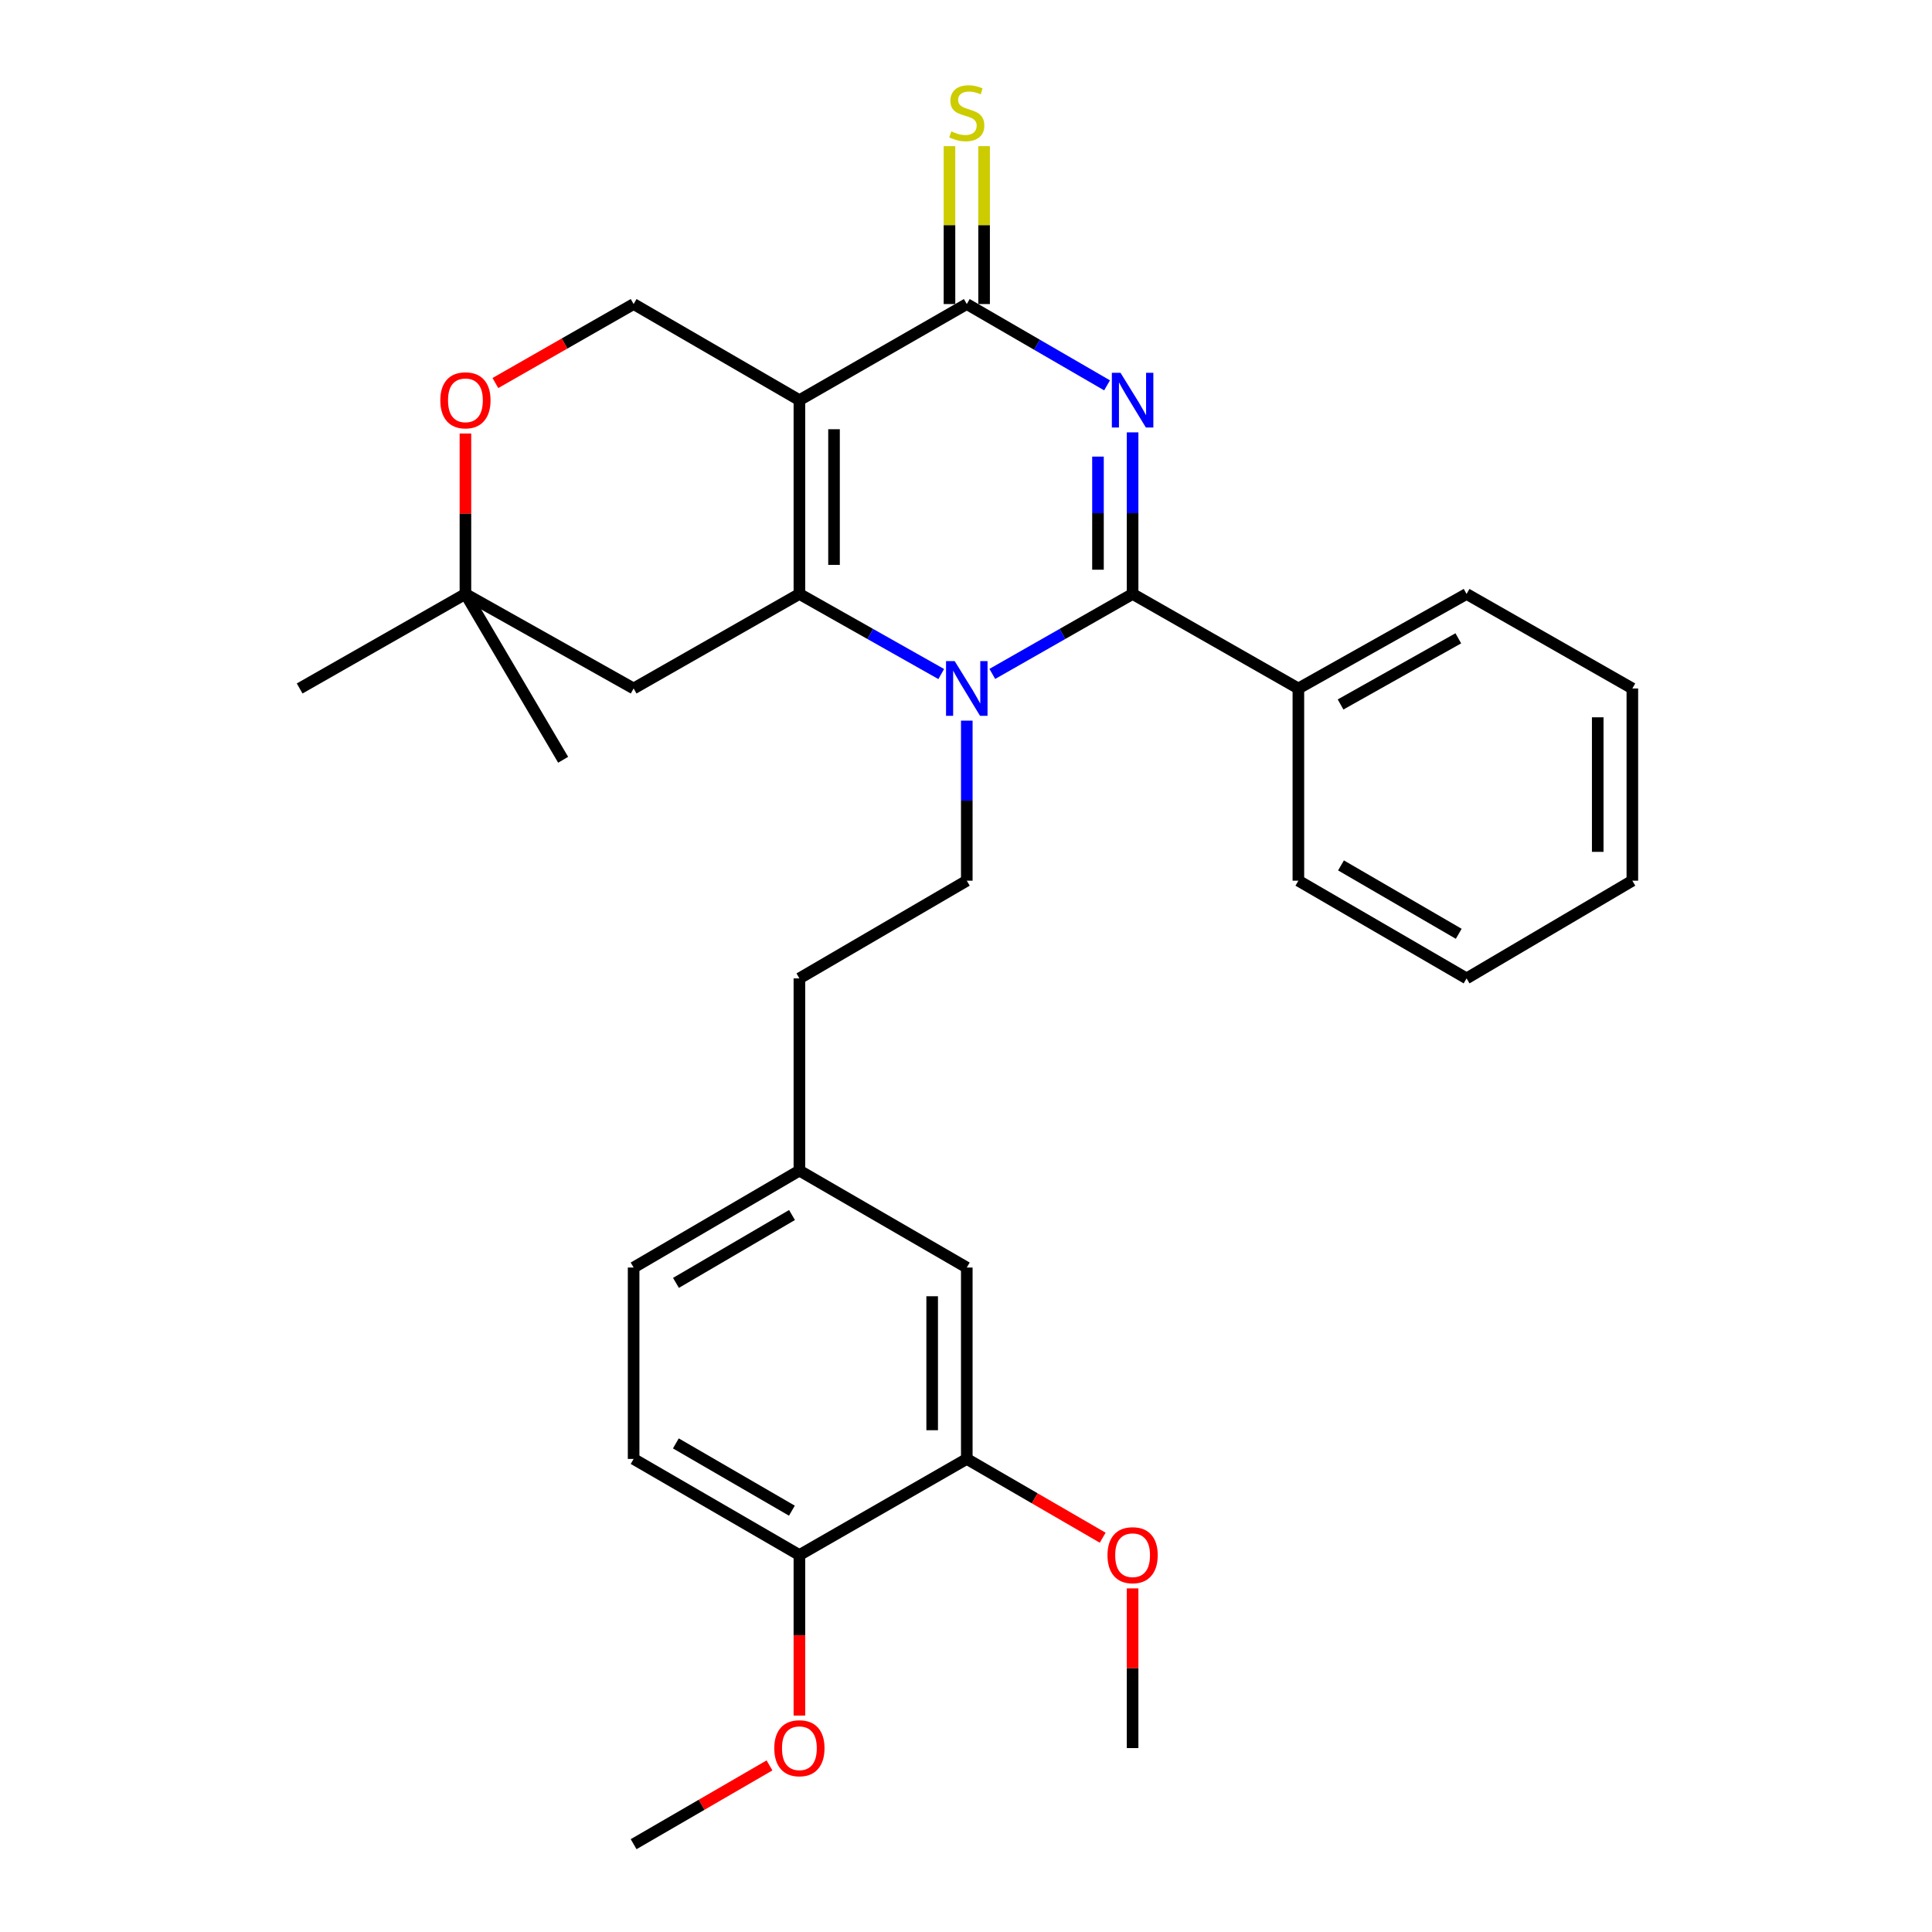 <?xml version='1.0' encoding='iso-8859-1'?>
<svg version='1.1' baseProfile='full'
              xmlns='http://www.w3.org/2000/svg'
                      xmlns:rdkit='http://www.rdkit.org/xml'
                      xmlns:xlink='http://www.w3.org/1999/xlink'
                  xml:space='preserve'
width='1000px' height='1000px' viewBox='0 0 1000 1000'>
<!-- END OF HEADER -->
<rect style='opacity:1.0;fill:#FFFFFF;stroke:none' width='1000' height='1000' x='0' y='0'> </rect>
<path class='bond-3' d='M 586.233,223.788 L 586.233,265.609' style='fill:none;fill-rule:evenodd;stroke:#0000FF;stroke-width:6px;stroke-linecap:butt;stroke-linejoin:miter;stroke-opacity:1' />
<path class='bond-3' d='M 586.233,265.609 L 586.233,307.43' style='fill:none;fill-rule:evenodd;stroke:#000000;stroke-width:6px;stroke-linecap:butt;stroke-linejoin:miter;stroke-opacity:1' />
<path class='bond-3' d='M 568.313,236.334 L 568.313,265.609' style='fill:none;fill-rule:evenodd;stroke:#0000FF;stroke-width:6px;stroke-linecap:butt;stroke-linejoin:miter;stroke-opacity:1' />
<path class='bond-3' d='M 568.313,265.609 L 568.313,294.884' style='fill:none;fill-rule:evenodd;stroke:#000000;stroke-width:6px;stroke-linecap:butt;stroke-linejoin:miter;stroke-opacity:1' />
<path class='bond-4' d='M 573.013,199.458 L 536.711,178.416' style='fill:none;fill-rule:evenodd;stroke:#0000FF;stroke-width:6px;stroke-linecap:butt;stroke-linejoin:miter;stroke-opacity:1' />
<path class='bond-4' d='M 536.711,178.416 L 500.408,157.374' style='fill:none;fill-rule:evenodd;stroke:#000000;stroke-width:6px;stroke-linecap:butt;stroke-linejoin:miter;stroke-opacity:1' />
<path class='bond-0' d='M 413.767,307.43 L 413.767,207.12' style='fill:none;fill-rule:evenodd;stroke:#000000;stroke-width:6px;stroke-linecap:butt;stroke-linejoin:miter;stroke-opacity:1' />
<path class='bond-0' d='M 431.687,292.384 L 431.687,222.167' style='fill:none;fill-rule:evenodd;stroke:#000000;stroke-width:6px;stroke-linecap:butt;stroke-linejoin:miter;stroke-opacity:1' />
<path class='bond-5' d='M 413.767,307.43 L 327.962,356.351' style='fill:none;fill-rule:evenodd;stroke:#000000;stroke-width:6px;stroke-linecap:butt;stroke-linejoin:miter;stroke-opacity:1' />
<path class='bond-30' d='M 413.767,307.43 L 450.474,328.156' style='fill:none;fill-rule:evenodd;stroke:#000000;stroke-width:6px;stroke-linecap:butt;stroke-linejoin:miter;stroke-opacity:1' />
<path class='bond-30' d='M 450.474,328.156 L 487.181,348.882' style='fill:none;fill-rule:evenodd;stroke:#0000FF;stroke-width:6px;stroke-linecap:butt;stroke-linejoin:miter;stroke-opacity:1' />
<path class='bond-1' d='M 513.618,348.821 L 549.925,328.126' style='fill:none;fill-rule:evenodd;stroke:#0000FF;stroke-width:6px;stroke-linecap:butt;stroke-linejoin:miter;stroke-opacity:1' />
<path class='bond-1' d='M 549.925,328.126 L 586.233,307.43' style='fill:none;fill-rule:evenodd;stroke:#000000;stroke-width:6px;stroke-linecap:butt;stroke-linejoin:miter;stroke-opacity:1' />
<path class='bond-7' d='M 500.408,372.998 L 500.408,414.421' style='fill:none;fill-rule:evenodd;stroke:#0000FF;stroke-width:6px;stroke-linecap:butt;stroke-linejoin:miter;stroke-opacity:1' />
<path class='bond-7' d='M 500.408,414.421 L 500.408,455.844' style='fill:none;fill-rule:evenodd;stroke:#000000;stroke-width:6px;stroke-linecap:butt;stroke-linejoin:miter;stroke-opacity:1' />
<path class='bond-2' d='M 413.767,207.12 L 500.408,157.374' style='fill:none;fill-rule:evenodd;stroke:#000000;stroke-width:6px;stroke-linecap:butt;stroke-linejoin:miter;stroke-opacity:1' />
<path class='bond-6' d='M 413.767,207.12 L 327.962,157.374' style='fill:none;fill-rule:evenodd;stroke:#000000;stroke-width:6px;stroke-linecap:butt;stroke-linejoin:miter;stroke-opacity:1' />
<path class='bond-12' d='M 586.233,307.43 L 672.038,356.351' style='fill:none;fill-rule:evenodd;stroke:#000000;stroke-width:6px;stroke-linecap:butt;stroke-linejoin:miter;stroke-opacity:1' />
<path class='bond-9' d='M 509.368,157.374 L 509.368,116.51' style='fill:none;fill-rule:evenodd;stroke:#000000;stroke-width:6px;stroke-linecap:butt;stroke-linejoin:miter;stroke-opacity:1' />
<path class='bond-9' d='M 509.368,116.51 L 509.368,75.645' style='fill:none;fill-rule:evenodd;stroke:#CCCC00;stroke-width:6px;stroke-linecap:butt;stroke-linejoin:miter;stroke-opacity:1' />
<path class='bond-9' d='M 491.448,157.374 L 491.448,116.51' style='fill:none;fill-rule:evenodd;stroke:#000000;stroke-width:6px;stroke-linecap:butt;stroke-linejoin:miter;stroke-opacity:1' />
<path class='bond-9' d='M 491.448,116.51 L 491.448,75.645' style='fill:none;fill-rule:evenodd;stroke:#CCCC00;stroke-width:6px;stroke-linecap:butt;stroke-linejoin:miter;stroke-opacity:1' />
<path class='bond-31' d='M 327.962,356.351 L 240.903,307.43' style='fill:none;fill-rule:evenodd;stroke:#000000;stroke-width:6px;stroke-linecap:butt;stroke-linejoin:miter;stroke-opacity:1' />
<path class='bond-8' d='M 327.962,157.374 L 292.186,177.817' style='fill:none;fill-rule:evenodd;stroke:#000000;stroke-width:6px;stroke-linecap:butt;stroke-linejoin:miter;stroke-opacity:1' />
<path class='bond-8' d='M 292.186,177.817 L 256.41,198.26' style='fill:none;fill-rule:evenodd;stroke:#FF0000;stroke-width:6px;stroke-linecap:butt;stroke-linejoin:miter;stroke-opacity:1' />
<path class='bond-17' d='M 500.408,455.844 L 413.767,506.417' style='fill:none;fill-rule:evenodd;stroke:#000000;stroke-width:6px;stroke-linecap:butt;stroke-linejoin:miter;stroke-opacity:1' />
<path class='bond-10' d='M 240.903,224.388 L 240.903,265.909' style='fill:none;fill-rule:evenodd;stroke:#FF0000;stroke-width:6px;stroke-linecap:butt;stroke-linejoin:miter;stroke-opacity:1' />
<path class='bond-10' d='M 240.903,265.909 L 240.903,307.43' style='fill:none;fill-rule:evenodd;stroke:#000000;stroke-width:6px;stroke-linecap:butt;stroke-linejoin:miter;stroke-opacity:1' />
<path class='bond-21' d='M 240.903,307.43 L 155.098,356.351' style='fill:none;fill-rule:evenodd;stroke:#000000;stroke-width:6px;stroke-linecap:butt;stroke-linejoin:miter;stroke-opacity:1' />
<path class='bond-22' d='M 240.903,307.43 L 291.486,393.255' style='fill:none;fill-rule:evenodd;stroke:#000000;stroke-width:6px;stroke-linecap:butt;stroke-linejoin:miter;stroke-opacity:1' />
<path class='bond-11' d='M 500.408,755.141 L 500.408,656.075' style='fill:none;fill-rule:evenodd;stroke:#000000;stroke-width:6px;stroke-linecap:butt;stroke-linejoin:miter;stroke-opacity:1' />
<path class='bond-11' d='M 482.489,740.281 L 482.489,670.935' style='fill:none;fill-rule:evenodd;stroke:#000000;stroke-width:6px;stroke-linecap:butt;stroke-linejoin:miter;stroke-opacity:1' />
<path class='bond-19' d='M 500.408,755.141 L 535.581,775.528' style='fill:none;fill-rule:evenodd;stroke:#000000;stroke-width:6px;stroke-linecap:butt;stroke-linejoin:miter;stroke-opacity:1' />
<path class='bond-19' d='M 535.581,775.528 L 570.753,795.915' style='fill:none;fill-rule:evenodd;stroke:#FF0000;stroke-width:6px;stroke-linecap:butt;stroke-linejoin:miter;stroke-opacity:1' />
<path class='bond-33' d='M 500.408,755.141 L 413.767,804.887' style='fill:none;fill-rule:evenodd;stroke:#000000;stroke-width:6px;stroke-linecap:butt;stroke-linejoin:miter;stroke-opacity:1' />
<path class='bond-23' d='M 672.038,356.351 L 759.097,307.43' style='fill:none;fill-rule:evenodd;stroke:#000000;stroke-width:6px;stroke-linecap:butt;stroke-linejoin:miter;stroke-opacity:1' />
<path class='bond-23' d='M 693.875,364.635 L 754.817,330.39' style='fill:none;fill-rule:evenodd;stroke:#000000;stroke-width:6px;stroke-linecap:butt;stroke-linejoin:miter;stroke-opacity:1' />
<path class='bond-24' d='M 672.038,356.351 L 672.038,455.844' style='fill:none;fill-rule:evenodd;stroke:#000000;stroke-width:6px;stroke-linecap:butt;stroke-linejoin:miter;stroke-opacity:1' />
<path class='bond-13' d='M 413.767,804.887 L 327.962,755.141' style='fill:none;fill-rule:evenodd;stroke:#000000;stroke-width:6px;stroke-linecap:butt;stroke-linejoin:miter;stroke-opacity:1' />
<path class='bond-13' d='M 409.884,781.923 L 349.821,747.1' style='fill:none;fill-rule:evenodd;stroke:#000000;stroke-width:6px;stroke-linecap:butt;stroke-linejoin:miter;stroke-opacity:1' />
<path class='bond-20' d='M 413.767,804.887 L 413.767,846.434' style='fill:none;fill-rule:evenodd;stroke:#000000;stroke-width:6px;stroke-linecap:butt;stroke-linejoin:miter;stroke-opacity:1' />
<path class='bond-20' d='M 413.767,846.434 L 413.767,887.981' style='fill:none;fill-rule:evenodd;stroke:#FF0000;stroke-width:6px;stroke-linecap:butt;stroke-linejoin:miter;stroke-opacity:1' />
<path class='bond-14' d='M 500.408,656.075 L 413.767,605.9' style='fill:none;fill-rule:evenodd;stroke:#000000;stroke-width:6px;stroke-linecap:butt;stroke-linejoin:miter;stroke-opacity:1' />
<path class='bond-15' d='M 327.962,755.141 L 327.962,656.075' style='fill:none;fill-rule:evenodd;stroke:#000000;stroke-width:6px;stroke-linecap:butt;stroke-linejoin:miter;stroke-opacity:1' />
<path class='bond-16' d='M 413.767,605.9 L 413.767,506.417' style='fill:none;fill-rule:evenodd;stroke:#000000;stroke-width:6px;stroke-linecap:butt;stroke-linejoin:miter;stroke-opacity:1' />
<path class='bond-18' d='M 413.767,605.9 L 327.962,656.075' style='fill:none;fill-rule:evenodd;stroke:#000000;stroke-width:6px;stroke-linecap:butt;stroke-linejoin:miter;stroke-opacity:1' />
<path class='bond-18' d='M 409.942,628.896 L 349.878,664.018' style='fill:none;fill-rule:evenodd;stroke:#000000;stroke-width:6px;stroke-linecap:butt;stroke-linejoin:miter;stroke-opacity:1' />
<path class='bond-25' d='M 586.233,822.145 L 586.233,863.472' style='fill:none;fill-rule:evenodd;stroke:#FF0000;stroke-width:6px;stroke-linecap:butt;stroke-linejoin:miter;stroke-opacity:1' />
<path class='bond-25' d='M 586.233,863.472 L 586.233,904.799' style='fill:none;fill-rule:evenodd;stroke:#000000;stroke-width:6px;stroke-linecap:butt;stroke-linejoin:miter;stroke-opacity:1' />
<path class='bond-26' d='M 398.287,913.773 L 363.125,934.159' style='fill:none;fill-rule:evenodd;stroke:#FF0000;stroke-width:6px;stroke-linecap:butt;stroke-linejoin:miter;stroke-opacity:1' />
<path class='bond-26' d='M 363.125,934.159 L 327.962,954.545' style='fill:none;fill-rule:evenodd;stroke:#000000;stroke-width:6px;stroke-linecap:butt;stroke-linejoin:miter;stroke-opacity:1' />
<path class='bond-27' d='M 759.097,307.43 L 844.902,356.351' style='fill:none;fill-rule:evenodd;stroke:#000000;stroke-width:6px;stroke-linecap:butt;stroke-linejoin:miter;stroke-opacity:1' />
<path class='bond-28' d='M 672.038,455.844 L 759.097,506.417' style='fill:none;fill-rule:evenodd;stroke:#000000;stroke-width:6px;stroke-linecap:butt;stroke-linejoin:miter;stroke-opacity:1' />
<path class='bond-28' d='M 694.098,447.935 L 755.039,483.336' style='fill:none;fill-rule:evenodd;stroke:#000000;stroke-width:6px;stroke-linecap:butt;stroke-linejoin:miter;stroke-opacity:1' />
<path class='bond-32' d='M 844.902,356.351 L 844.902,455.844' style='fill:none;fill-rule:evenodd;stroke:#000000;stroke-width:6px;stroke-linecap:butt;stroke-linejoin:miter;stroke-opacity:1' />
<path class='bond-32' d='M 826.982,371.275 L 826.982,440.92' style='fill:none;fill-rule:evenodd;stroke:#000000;stroke-width:6px;stroke-linecap:butt;stroke-linejoin:miter;stroke-opacity:1' />
<path class='bond-29' d='M 759.097,506.417 L 844.902,455.844' style='fill:none;fill-rule:evenodd;stroke:#000000;stroke-width:6px;stroke-linecap:butt;stroke-linejoin:miter;stroke-opacity:1' />
<path  class='atom-0' d='M 579.973 192.96
L 589.253 207.96
Q 590.173 209.44, 591.653 212.12
Q 593.133 214.8, 593.213 214.96
L 593.213 192.96
L 596.973 192.96
L 596.973 221.28
L 593.093 221.28
L 583.133 204.88
Q 581.973 202.96, 580.733 200.76
Q 579.533 198.56, 579.173 197.88
L 579.173 221.28
L 575.493 221.28
L 575.493 192.96
L 579.973 192.96
' fill='#0000FF'/>
<path  class='atom-2' d='M 494.148 342.191
L 503.428 357.191
Q 504.348 358.671, 505.828 361.351
Q 507.308 364.031, 507.388 364.191
L 507.388 342.191
L 511.148 342.191
L 511.148 370.511
L 507.268 370.511
L 497.308 354.111
Q 496.148 352.191, 494.908 349.991
Q 493.708 347.791, 493.348 347.111
L 493.348 370.511
L 489.668 370.511
L 489.668 342.191
L 494.148 342.191
' fill='#0000FF'/>
<path  class='atom-9' d='M 227.903 207.2
Q 227.903 200.4, 231.263 196.6
Q 234.623 192.8, 240.903 192.8
Q 247.183 192.8, 250.543 196.6
Q 253.903 200.4, 253.903 207.2
Q 253.903 214.08, 250.503 218
Q 247.103 221.88, 240.903 221.88
Q 234.663 221.88, 231.263 218
Q 227.903 214.12, 227.903 207.2
M 240.903 218.68
Q 245.223 218.68, 247.543 215.8
Q 249.903 212.88, 249.903 207.2
Q 249.903 201.64, 247.543 198.84
Q 245.223 196, 240.903 196
Q 236.583 196, 234.223 198.8
Q 231.903 201.6, 231.903 207.2
Q 231.903 212.92, 234.223 215.8
Q 236.583 218.68, 240.903 218.68
' fill='#FF0000'/>
<path  class='atom-10' d='M 492.408 68.008
Q 492.728 68.128, 494.048 68.688
Q 495.368 69.248, 496.808 69.608
Q 498.288 69.928, 499.728 69.928
Q 502.408 69.928, 503.968 68.648
Q 505.528 67.328, 505.528 65.048
Q 505.528 63.488, 504.728 62.528
Q 503.968 61.568, 502.768 61.048
Q 501.568 60.528, 499.568 59.928
Q 497.048 59.168, 495.528 58.448
Q 494.048 57.728, 492.968 56.208
Q 491.928 54.688, 491.928 52.128
Q 491.928 48.568, 494.328 46.368
Q 496.768 44.168, 501.568 44.168
Q 504.848 44.168, 508.568 45.728
L 507.648 48.808
Q 504.248 47.408, 501.688 47.408
Q 498.928 47.408, 497.408 48.568
Q 495.888 49.688, 495.928 51.648
Q 495.928 53.168, 496.688 54.088
Q 497.488 55.008, 498.608 55.528
Q 499.768 56.048, 501.688 56.648
Q 504.248 57.448, 505.768 58.248
Q 507.288 59.048, 508.368 60.688
Q 509.488 62.288, 509.488 65.048
Q 509.488 68.968, 506.848 71.088
Q 504.248 73.168, 499.888 73.168
Q 497.368 73.168, 495.448 72.608
Q 493.568 72.088, 491.328 71.168
L 492.408 68.008
' fill='#CCCC00'/>
<path  class='atom-20' d='M 573.233 804.967
Q 573.233 798.167, 576.593 794.367
Q 579.953 790.567, 586.233 790.567
Q 592.513 790.567, 595.873 794.367
Q 599.233 798.167, 599.233 804.967
Q 599.233 811.847, 595.833 815.767
Q 592.433 819.647, 586.233 819.647
Q 579.993 819.647, 576.593 815.767
Q 573.233 811.887, 573.233 804.967
M 586.233 816.447
Q 590.553 816.447, 592.873 813.567
Q 595.233 810.647, 595.233 804.967
Q 595.233 799.407, 592.873 796.607
Q 590.553 793.767, 586.233 793.767
Q 581.913 793.767, 579.553 796.567
Q 577.233 799.367, 577.233 804.967
Q 577.233 810.687, 579.553 813.567
Q 581.913 816.447, 586.233 816.447
' fill='#FF0000'/>
<path  class='atom-21' d='M 400.767 904.879
Q 400.767 898.079, 404.127 894.279
Q 407.487 890.479, 413.767 890.479
Q 420.047 890.479, 423.407 894.279
Q 426.767 898.079, 426.767 904.879
Q 426.767 911.759, 423.367 915.679
Q 419.967 919.559, 413.767 919.559
Q 407.527 919.559, 404.127 915.679
Q 400.767 911.799, 400.767 904.879
M 413.767 916.359
Q 418.087 916.359, 420.407 913.479
Q 422.767 910.559, 422.767 904.879
Q 422.767 899.319, 420.407 896.519
Q 418.087 893.679, 413.767 893.679
Q 409.447 893.679, 407.087 896.479
Q 404.767 899.279, 404.767 904.879
Q 404.767 910.599, 407.087 913.479
Q 409.447 916.359, 413.767 916.359
' fill='#FF0000'/>
</svg>
